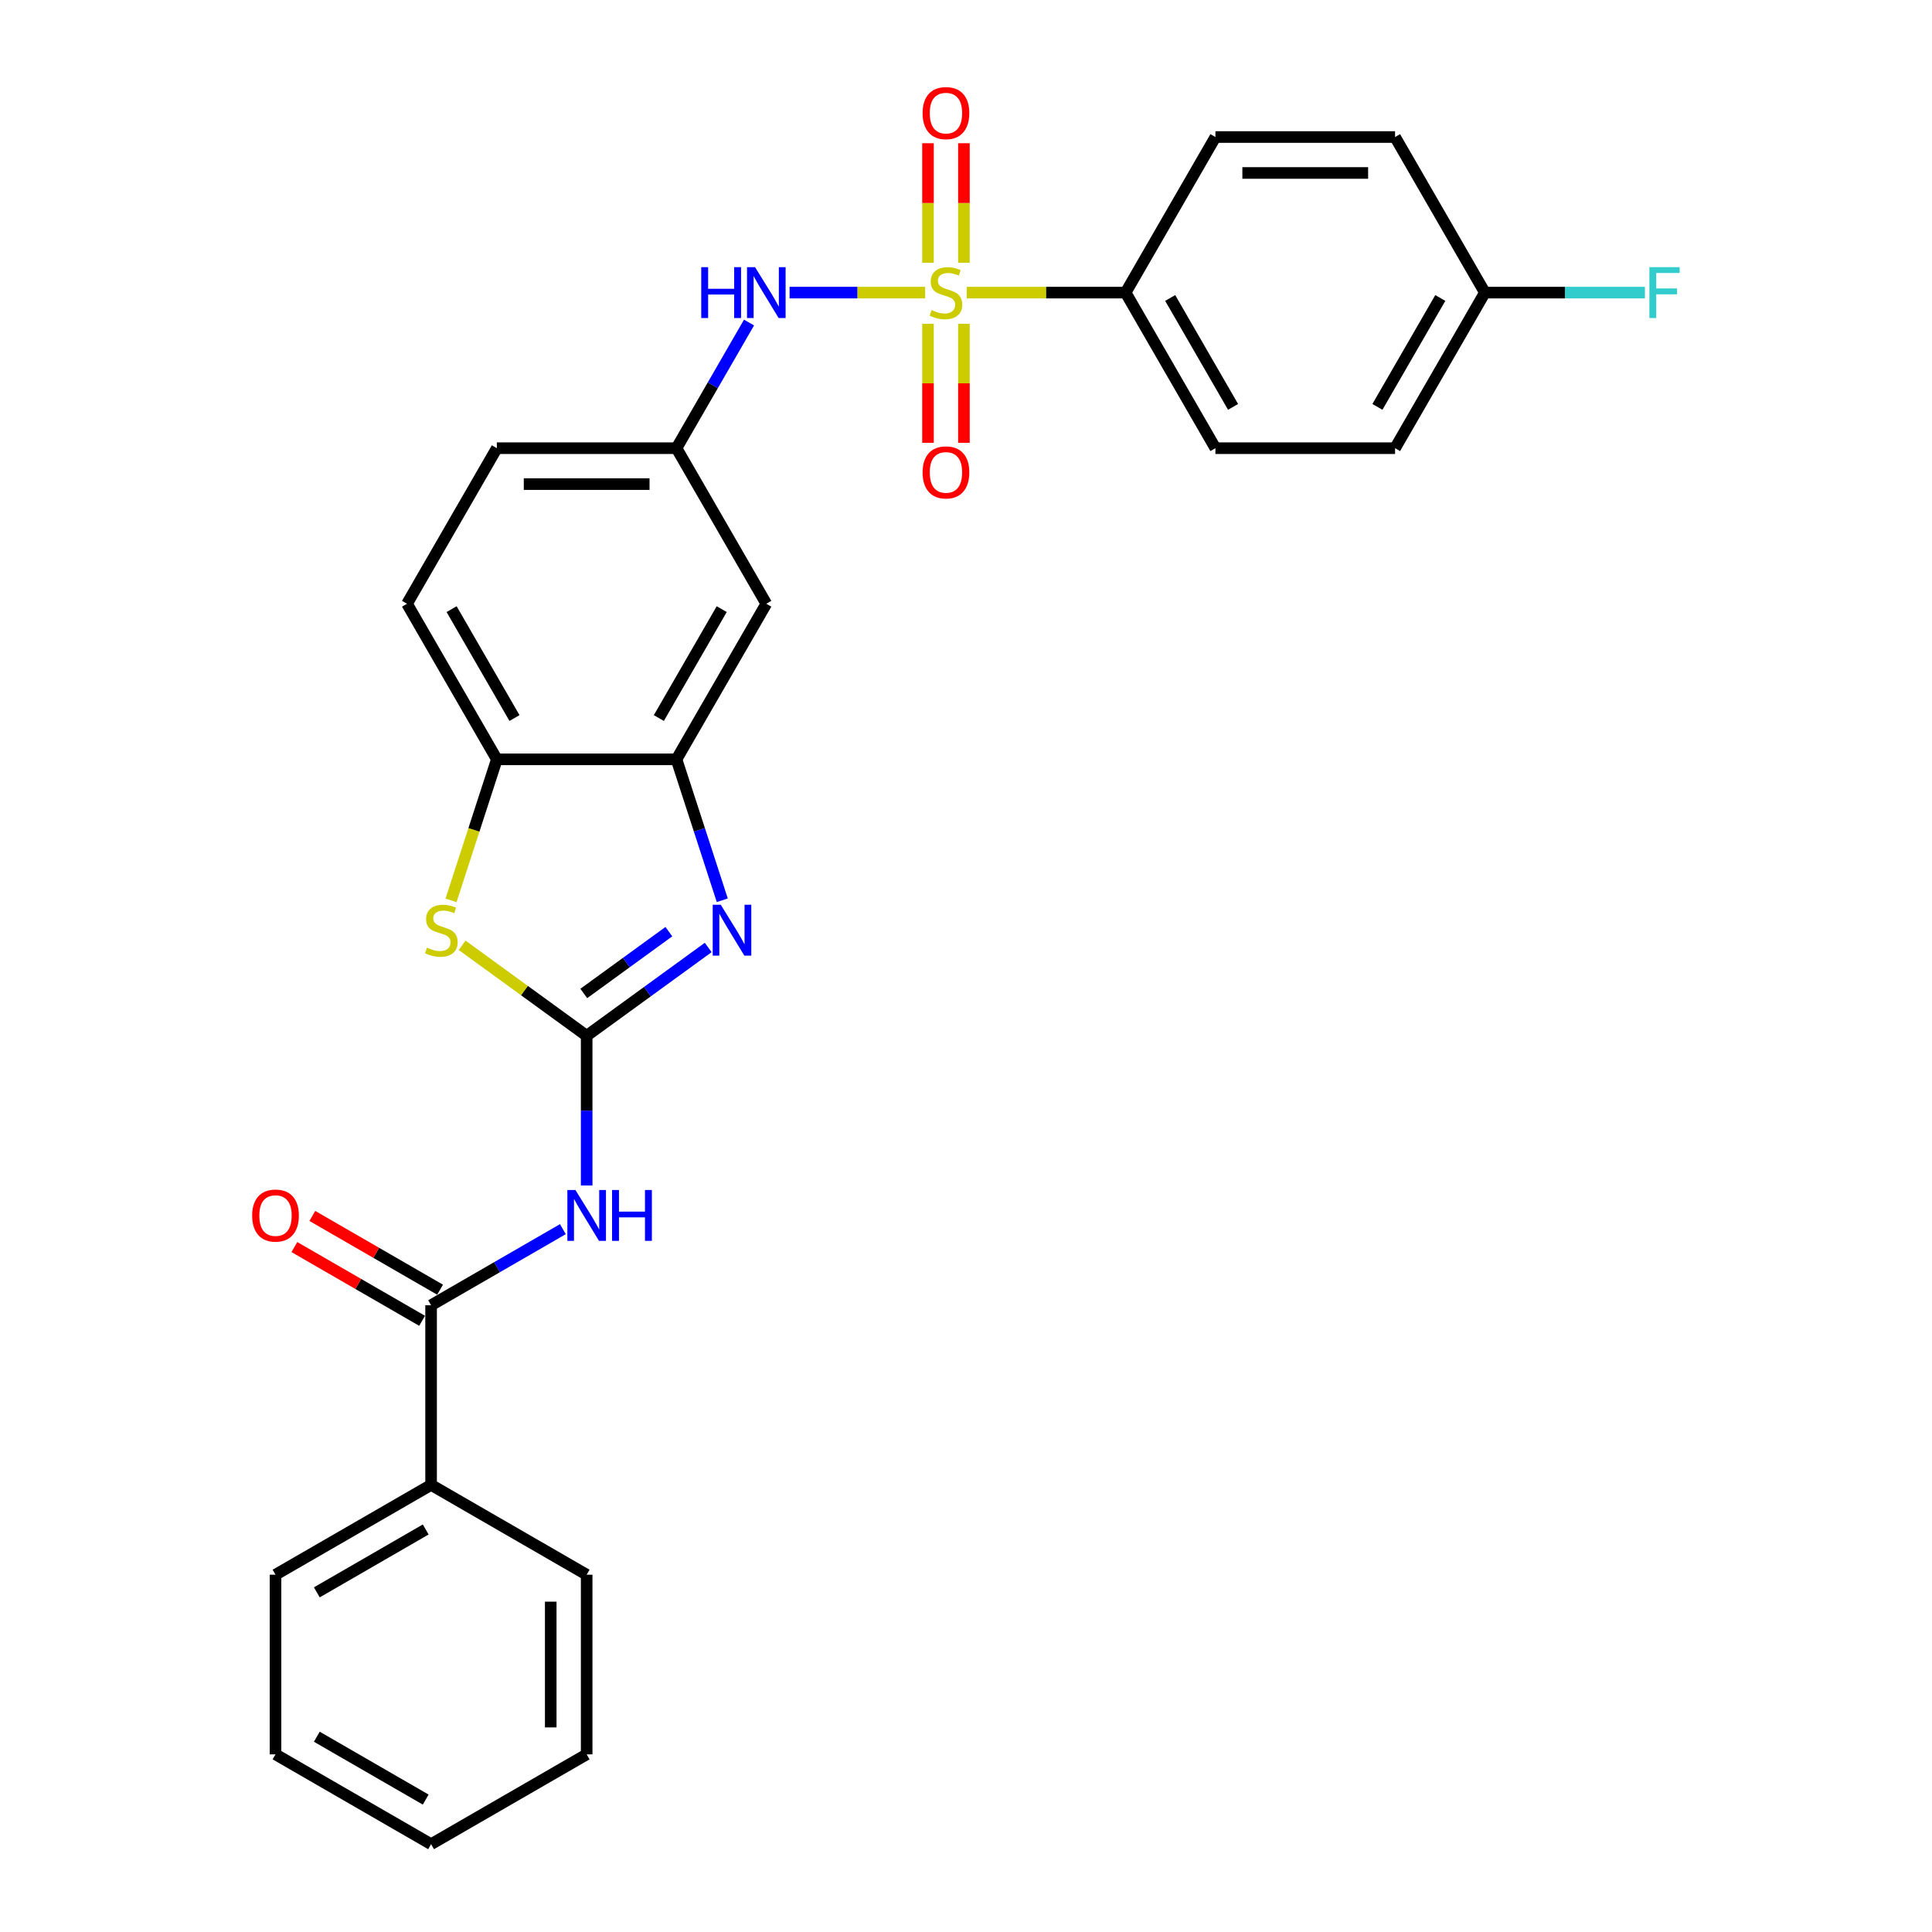 <?xml version='1.0' encoding='iso-8859-1'?>
<svg version='1.1' baseProfile='full'
              xmlns='http://www.w3.org/2000/svg'
                      xmlns:rdkit='http://www.rdkit.org/xml'
                      xmlns:xlink='http://www.w3.org/1999/xlink'
                  xml:space='preserve'
width='1000px' height='1000px' viewBox='0 0 1000 1000'>
<!-- END OF HEADER -->
<rect style='opacity:1.0;fill:#FFFFFF;stroke:none' width='1000' height='1000' x='0' y='0'> </rect>
<path class='bond-6' d='M 478.856,151.454 L 443.769,151.454' style='fill:none;fill-rule:evenodd;stroke:#CCCC00;stroke-width:6px;stroke-linecap:butt;stroke-linejoin:miter;stroke-opacity:1' />
<path class='bond-6' d='M 443.769,151.454 L 408.682,151.454' style='fill:none;fill-rule:evenodd;stroke:#0000FF;stroke-width:6px;stroke-linecap:butt;stroke-linejoin:miter;stroke-opacity:1' />
<path class='bond-8' d='M 500.391,151.454 L 541.5,151.454' style='fill:none;fill-rule:evenodd;stroke:#CCCC00;stroke-width:6px;stroke-linecap:butt;stroke-linejoin:miter;stroke-opacity:1' />
<path class='bond-8' d='M 541.5,151.454 L 582.608,151.454' style='fill:none;fill-rule:evenodd;stroke:#000000;stroke-width:6px;stroke-linecap:butt;stroke-linejoin:miter;stroke-opacity:1' />
<path class='bond-10' d='M 480.326,167.614 L 480.326,198.408' style='fill:none;fill-rule:evenodd;stroke:#CCCC00;stroke-width:6px;stroke-linecap:butt;stroke-linejoin:miter;stroke-opacity:1' />
<path class='bond-10' d='M 480.326,198.408 L 480.326,229.201' style='fill:none;fill-rule:evenodd;stroke:#FF0000;stroke-width:6px;stroke-linecap:butt;stroke-linejoin:miter;stroke-opacity:1' />
<path class='bond-10' d='M 498.922,167.614 L 498.922,198.408' style='fill:none;fill-rule:evenodd;stroke:#CCCC00;stroke-width:6px;stroke-linecap:butt;stroke-linejoin:miter;stroke-opacity:1' />
<path class='bond-10' d='M 498.922,198.408 L 498.922,229.201' style='fill:none;fill-rule:evenodd;stroke:#FF0000;stroke-width:6px;stroke-linecap:butt;stroke-linejoin:miter;stroke-opacity:1' />
<path class='bond-11' d='M 498.922,136 L 498.922,105.066' style='fill:none;fill-rule:evenodd;stroke:#CCCC00;stroke-width:6px;stroke-linecap:butt;stroke-linejoin:miter;stroke-opacity:1' />
<path class='bond-11' d='M 498.922,105.066 L 498.922,74.133' style='fill:none;fill-rule:evenodd;stroke:#FF0000;stroke-width:6px;stroke-linecap:butt;stroke-linejoin:miter;stroke-opacity:1' />
<path class='bond-11' d='M 480.326,136 L 480.326,105.066' style='fill:none;fill-rule:evenodd;stroke:#CCCC00;stroke-width:6px;stroke-linecap:butt;stroke-linejoin:miter;stroke-opacity:1' />
<path class='bond-11' d='M 480.326,105.066 L 480.326,74.133' style='fill:none;fill-rule:evenodd;stroke:#FF0000;stroke-width:6px;stroke-linecap:butt;stroke-linejoin:miter;stroke-opacity:1' />
<path class='bond-0' d='M 303.657,536.119 L 335.114,513.264' style='fill:none;fill-rule:evenodd;stroke:#000000;stroke-width:6px;stroke-linecap:butt;stroke-linejoin:miter;stroke-opacity:1' />
<path class='bond-0' d='M 335.114,513.264 L 366.571,490.409' style='fill:none;fill-rule:evenodd;stroke:#0000FF;stroke-width:6px;stroke-linecap:butt;stroke-linejoin:miter;stroke-opacity:1' />
<path class='bond-0' d='M 302.163,514.218 L 324.183,498.219' style='fill:none;fill-rule:evenodd;stroke:#000000;stroke-width:6px;stroke-linecap:butt;stroke-linejoin:miter;stroke-opacity:1' />
<path class='bond-0' d='M 324.183,498.219 L 346.203,482.221' style='fill:none;fill-rule:evenodd;stroke:#0000FF;stroke-width:6px;stroke-linecap:butt;stroke-linejoin:miter;stroke-opacity:1' />
<path class='bond-2' d='M 303.657,536.119 L 303.657,574.866' style='fill:none;fill-rule:evenodd;stroke:#000000;stroke-width:6px;stroke-linecap:butt;stroke-linejoin:miter;stroke-opacity:1' />
<path class='bond-2' d='M 303.657,574.866 L 303.657,613.612' style='fill:none;fill-rule:evenodd;stroke:#0000FF;stroke-width:6px;stroke-linecap:butt;stroke-linejoin:miter;stroke-opacity:1' />
<path class='bond-30' d='M 303.657,536.119 L 271.428,512.704' style='fill:none;fill-rule:evenodd;stroke:#000000;stroke-width:6px;stroke-linecap:butt;stroke-linejoin:miter;stroke-opacity:1' />
<path class='bond-30' d='M 271.428,512.704 L 239.199,489.288' style='fill:none;fill-rule:evenodd;stroke:#CCCC00;stroke-width:6px;stroke-linecap:butt;stroke-linejoin:miter;stroke-opacity:1' />
<path class='bond-1' d='M 373.849,465.974 L 361.999,429.503' style='fill:none;fill-rule:evenodd;stroke:#0000FF;stroke-width:6px;stroke-linecap:butt;stroke-linejoin:miter;stroke-opacity:1' />
<path class='bond-1' d='M 361.999,429.503 L 350.149,393.032' style='fill:none;fill-rule:evenodd;stroke:#000000;stroke-width:6px;stroke-linecap:butt;stroke-linejoin:miter;stroke-opacity:1' />
<path class='bond-5' d='M 291.346,636.211 L 257.238,655.903' style='fill:none;fill-rule:evenodd;stroke:#0000FF;stroke-width:6px;stroke-linecap:butt;stroke-linejoin:miter;stroke-opacity:1' />
<path class='bond-5' d='M 257.238,655.903 L 223.131,675.595' style='fill:none;fill-rule:evenodd;stroke:#000000;stroke-width:6px;stroke-linecap:butt;stroke-linejoin:miter;stroke-opacity:1' />
<path class='bond-3' d='M 233.453,466.011 L 245.309,429.522' style='fill:none;fill-rule:evenodd;stroke:#CCCC00;stroke-width:6px;stroke-linecap:butt;stroke-linejoin:miter;stroke-opacity:1' />
<path class='bond-3' d='M 245.309,429.522 L 257.165,393.032' style='fill:none;fill-rule:evenodd;stroke:#000000;stroke-width:6px;stroke-linecap:butt;stroke-linejoin:miter;stroke-opacity:1' />
<path class='bond-4' d='M 350.149,393.032 L 396.64,312.506' style='fill:none;fill-rule:evenodd;stroke:#000000;stroke-width:6px;stroke-linecap:butt;stroke-linejoin:miter;stroke-opacity:1' />
<path class='bond-4' d='M 341.017,371.655 L 373.561,315.287' style='fill:none;fill-rule:evenodd;stroke:#000000;stroke-width:6px;stroke-linecap:butt;stroke-linejoin:miter;stroke-opacity:1' />
<path class='bond-29' d='M 350.149,393.032 L 257.165,393.032' style='fill:none;fill-rule:evenodd;stroke:#000000;stroke-width:6px;stroke-linecap:butt;stroke-linejoin:miter;stroke-opacity:1' />
<path class='bond-13' d='M 227.78,667.542 L 194.723,648.457' style='fill:none;fill-rule:evenodd;stroke:#000000;stroke-width:6px;stroke-linecap:butt;stroke-linejoin:miter;stroke-opacity:1' />
<path class='bond-13' d='M 194.723,648.457 L 161.666,629.371' style='fill:none;fill-rule:evenodd;stroke:#FF0000;stroke-width:6px;stroke-linecap:butt;stroke-linejoin:miter;stroke-opacity:1' />
<path class='bond-13' d='M 218.481,683.647 L 185.425,664.562' style='fill:none;fill-rule:evenodd;stroke:#000000;stroke-width:6px;stroke-linecap:butt;stroke-linejoin:miter;stroke-opacity:1' />
<path class='bond-13' d='M 185.425,664.562 L 152.368,645.476' style='fill:none;fill-rule:evenodd;stroke:#FF0000;stroke-width:6px;stroke-linecap:butt;stroke-linejoin:miter;stroke-opacity:1' />
<path class='bond-14' d='M 223.131,675.595 L 223.131,768.578' style='fill:none;fill-rule:evenodd;stroke:#000000;stroke-width:6px;stroke-linecap:butt;stroke-linejoin:miter;stroke-opacity:1' />
<path class='bond-12' d='M 387.697,166.945 L 368.923,199.462' style='fill:none;fill-rule:evenodd;stroke:#0000FF;stroke-width:6px;stroke-linecap:butt;stroke-linejoin:miter;stroke-opacity:1' />
<path class='bond-12' d='M 368.923,199.462 L 350.149,231.98' style='fill:none;fill-rule:evenodd;stroke:#000000;stroke-width:6px;stroke-linecap:butt;stroke-linejoin:miter;stroke-opacity:1' />
<path class='bond-7' d='M 257.165,393.032 L 210.673,312.506' style='fill:none;fill-rule:evenodd;stroke:#000000;stroke-width:6px;stroke-linecap:butt;stroke-linejoin:miter;stroke-opacity:1' />
<path class='bond-7' d='M 266.296,371.655 L 233.752,315.287' style='fill:none;fill-rule:evenodd;stroke:#000000;stroke-width:6px;stroke-linecap:butt;stroke-linejoin:miter;stroke-opacity:1' />
<path class='bond-16' d='M 582.608,151.454 L 629.099,231.98' style='fill:none;fill-rule:evenodd;stroke:#000000;stroke-width:6px;stroke-linecap:butt;stroke-linejoin:miter;stroke-opacity:1' />
<path class='bond-16' d='M 605.687,154.234 L 638.231,210.603' style='fill:none;fill-rule:evenodd;stroke:#000000;stroke-width:6px;stroke-linecap:butt;stroke-linejoin:miter;stroke-opacity:1' />
<path class='bond-17' d='M 582.608,151.454 L 629.099,70.927' style='fill:none;fill-rule:evenodd;stroke:#000000;stroke-width:6px;stroke-linecap:butt;stroke-linejoin:miter;stroke-opacity:1' />
<path class='bond-9' d='M 396.64,312.506 L 350.149,231.98' style='fill:none;fill-rule:evenodd;stroke:#000000;stroke-width:6px;stroke-linecap:butt;stroke-linejoin:miter;stroke-opacity:1' />
<path class='bond-18' d='M 350.149,231.98 L 257.165,231.98' style='fill:none;fill-rule:evenodd;stroke:#000000;stroke-width:6px;stroke-linecap:butt;stroke-linejoin:miter;stroke-opacity:1' />
<path class='bond-18' d='M 336.201,250.577 L 271.112,250.577' style='fill:none;fill-rule:evenodd;stroke:#000000;stroke-width:6px;stroke-linecap:butt;stroke-linejoin:miter;stroke-opacity:1' />
<path class='bond-23' d='M 223.131,768.578 L 142.604,815.07' style='fill:none;fill-rule:evenodd;stroke:#000000;stroke-width:6px;stroke-linecap:butt;stroke-linejoin:miter;stroke-opacity:1' />
<path class='bond-23' d='M 220.35,791.657 L 163.982,824.202' style='fill:none;fill-rule:evenodd;stroke:#000000;stroke-width:6px;stroke-linecap:butt;stroke-linejoin:miter;stroke-opacity:1' />
<path class='bond-24' d='M 223.131,768.578 L 303.657,815.07' style='fill:none;fill-rule:evenodd;stroke:#000000;stroke-width:6px;stroke-linecap:butt;stroke-linejoin:miter;stroke-opacity:1' />
<path class='bond-15' d='M 210.673,312.506 L 257.165,231.98' style='fill:none;fill-rule:evenodd;stroke:#000000;stroke-width:6px;stroke-linecap:butt;stroke-linejoin:miter;stroke-opacity:1' />
<path class='bond-21' d='M 629.099,231.98 L 722.083,231.98' style='fill:none;fill-rule:evenodd;stroke:#000000;stroke-width:6px;stroke-linecap:butt;stroke-linejoin:miter;stroke-opacity:1' />
<path class='bond-20' d='M 629.099,70.927 L 722.083,70.927' style='fill:none;fill-rule:evenodd;stroke:#000000;stroke-width:6px;stroke-linecap:butt;stroke-linejoin:miter;stroke-opacity:1' />
<path class='bond-20' d='M 643.047,89.524 L 708.135,89.524' style='fill:none;fill-rule:evenodd;stroke:#000000;stroke-width:6px;stroke-linecap:butt;stroke-linejoin:miter;stroke-opacity:1' />
<path class='bond-19' d='M 768.575,151.454 L 722.083,70.927' style='fill:none;fill-rule:evenodd;stroke:#000000;stroke-width:6px;stroke-linecap:butt;stroke-linejoin:miter;stroke-opacity:1' />
<path class='bond-22' d='M 768.575,151.454 L 809.99,151.454' style='fill:none;fill-rule:evenodd;stroke:#000000;stroke-width:6px;stroke-linecap:butt;stroke-linejoin:miter;stroke-opacity:1' />
<path class='bond-22' d='M 809.99,151.454 L 851.405,151.454' style='fill:none;fill-rule:evenodd;stroke:#33CCCC;stroke-width:6px;stroke-linecap:butt;stroke-linejoin:miter;stroke-opacity:1' />
<path class='bond-28' d='M 768.575,151.454 L 722.083,231.98' style='fill:none;fill-rule:evenodd;stroke:#000000;stroke-width:6px;stroke-linecap:butt;stroke-linejoin:miter;stroke-opacity:1' />
<path class='bond-28' d='M 745.496,154.234 L 712.952,210.603' style='fill:none;fill-rule:evenodd;stroke:#000000;stroke-width:6px;stroke-linecap:butt;stroke-linejoin:miter;stroke-opacity:1' />
<path class='bond-25' d='M 142.604,815.07 L 142.604,908.054' style='fill:none;fill-rule:evenodd;stroke:#000000;stroke-width:6px;stroke-linecap:butt;stroke-linejoin:miter;stroke-opacity:1' />
<path class='bond-26' d='M 303.657,815.07 L 303.657,908.054' style='fill:none;fill-rule:evenodd;stroke:#000000;stroke-width:6px;stroke-linecap:butt;stroke-linejoin:miter;stroke-opacity:1' />
<path class='bond-26' d='M 285.06,829.018 L 285.06,894.106' style='fill:none;fill-rule:evenodd;stroke:#000000;stroke-width:6px;stroke-linecap:butt;stroke-linejoin:miter;stroke-opacity:1' />
<path class='bond-31' d='M 142.604,908.054 L 223.131,954.545' style='fill:none;fill-rule:evenodd;stroke:#000000;stroke-width:6px;stroke-linecap:butt;stroke-linejoin:miter;stroke-opacity:1' />
<path class='bond-31' d='M 163.982,898.922 L 220.35,931.466' style='fill:none;fill-rule:evenodd;stroke:#000000;stroke-width:6px;stroke-linecap:butt;stroke-linejoin:miter;stroke-opacity:1' />
<path class='bond-27' d='M 303.657,908.054 L 223.131,954.545' style='fill:none;fill-rule:evenodd;stroke:#000000;stroke-width:6px;stroke-linecap:butt;stroke-linejoin:miter;stroke-opacity:1' />
<path  class='atom-0' d='M 482.185 160.492
Q 482.483 160.603, 483.71 161.124
Q 484.938 161.645, 486.277 161.979
Q 487.653 162.277, 488.992 162.277
Q 491.484 162.277, 492.934 161.087
Q 494.385 159.859, 494.385 157.739
Q 494.385 156.289, 493.641 155.396
Q 492.934 154.504, 491.818 154.02
Q 490.703 153.537, 488.843 152.979
Q 486.5 152.272, 485.086 151.602
Q 483.71 150.933, 482.706 149.52
Q 481.739 148.106, 481.739 145.726
Q 481.739 142.416, 483.971 140.37
Q 486.239 138.324, 490.703 138.324
Q 493.752 138.324, 497.211 139.775
L 496.356 142.639
Q 493.195 141.337, 490.814 141.337
Q 488.248 141.337, 486.834 142.416
Q 485.421 143.457, 485.458 145.28
Q 485.458 146.693, 486.165 147.548
Q 486.909 148.404, 487.95 148.887
Q 489.029 149.371, 490.814 149.929
Q 493.195 150.673, 494.608 151.417
Q 496.021 152.16, 497.025 153.685
Q 498.067 155.173, 498.067 157.739
Q 498.067 161.384, 495.612 163.356
Q 493.195 165.29, 489.14 165.29
Q 486.797 165.29, 485.012 164.769
Q 483.264 164.285, 481.181 163.43
L 482.185 160.492
' fill='#CCCC00'/>
<path  class='atom-2' d='M 373.061 468.298
L 381.69 482.246
Q 382.546 483.622, 383.922 486.114
Q 385.298 488.606, 385.372 488.755
L 385.372 468.298
L 388.869 468.298
L 388.869 494.631
L 385.261 494.631
L 376 479.382
Q 374.921 477.597, 373.768 475.551
Q 372.652 473.505, 372.317 472.873
L 372.317 494.631
L 368.896 494.631
L 368.896 468.298
L 373.061 468.298
' fill='#0000FF'/>
<path  class='atom-3' d='M 297.836 615.936
L 306.465 629.884
Q 307.32 631.26, 308.696 633.752
Q 310.073 636.244, 310.147 636.393
L 310.147 615.936
L 313.643 615.936
L 313.643 642.269
L 310.035 642.269
L 300.774 627.02
Q 299.696 625.235, 298.543 623.189
Q 297.427 621.143, 297.092 620.511
L 297.092 642.269
L 293.67 642.269
L 293.67 615.936
L 297.836 615.936
' fill='#0000FF'/>
<path  class='atom-3' d='M 316.805 615.936
L 320.375 615.936
L 320.375 627.132
L 333.839 627.132
L 333.839 615.936
L 337.41 615.936
L 337.41 642.269
L 333.839 642.269
L 333.839 630.107
L 320.375 630.107
L 320.375 642.269
L 316.805 642.269
L 316.805 615.936
' fill='#0000FF'/>
<path  class='atom-4' d='M 220.993 490.503
Q 221.29 490.614, 222.518 491.135
Q 223.745 491.656, 225.084 491.991
Q 226.46 492.288, 227.799 492.288
Q 230.291 492.288, 231.742 491.098
Q 233.192 489.871, 233.192 487.751
Q 233.192 486.3, 232.448 485.407
Q 231.742 484.515, 230.626 484.031
Q 229.51 483.548, 227.65 482.99
Q 225.307 482.283, 223.894 481.614
Q 222.518 480.944, 221.513 479.531
Q 220.546 478.117, 220.546 475.737
Q 220.546 472.427, 222.778 470.381
Q 225.047 468.336, 229.51 468.336
Q 232.56 468.336, 236.019 469.786
L 235.163 472.65
Q 232.002 471.348, 229.622 471.348
Q 227.055 471.348, 225.642 472.427
Q 224.229 473.468, 224.266 475.291
Q 224.266 476.704, 224.972 477.56
Q 225.716 478.415, 226.758 478.899
Q 227.836 479.382, 229.622 479.94
Q 232.002 480.684, 233.415 481.428
Q 234.829 482.172, 235.833 483.696
Q 236.874 485.184, 236.874 487.751
Q 236.874 491.395, 234.42 493.367
Q 232.002 495.301, 227.948 495.301
Q 225.605 495.301, 223.819 494.78
Q 222.071 494.297, 219.989 493.441
L 220.993 490.503
' fill='#CCCC00'/>
<path  class='atom-7' d='M 362.962 138.287
L 366.532 138.287
L 366.532 149.482
L 379.996 149.482
L 379.996 138.287
L 383.567 138.287
L 383.567 164.62
L 379.996 164.62
L 379.996 152.458
L 366.532 152.458
L 366.532 164.62
L 362.962 164.62
L 362.962 138.287
' fill='#0000FF'/>
<path  class='atom-7' d='M 390.82 138.287
L 399.448 152.235
Q 400.304 153.611, 401.68 156.103
Q 403.056 158.595, 403.131 158.744
L 403.131 138.287
L 406.627 138.287
L 406.627 164.62
L 403.019 164.62
L 393.758 149.371
Q 392.679 147.586, 391.526 145.54
Q 390.41 143.494, 390.076 142.862
L 390.076 164.62
L 386.654 164.62
L 386.654 138.287
L 390.82 138.287
' fill='#0000FF'/>
<path  class='atom-11' d='M 477.536 244.512
Q 477.536 238.189, 480.66 234.655
Q 483.785 231.122, 489.624 231.122
Q 495.463 231.122, 498.588 234.655
Q 501.712 238.189, 501.712 244.512
Q 501.712 250.909, 498.55 254.554
Q 495.389 258.162, 489.624 258.162
Q 483.822 258.162, 480.66 254.554
Q 477.536 250.946, 477.536 244.512
M 489.624 255.186
Q 493.641 255.186, 495.798 252.508
Q 497.992 249.793, 497.992 244.512
Q 497.992 239.342, 495.798 236.738
Q 493.641 234.098, 489.624 234.098
Q 485.607 234.098, 483.413 236.701
Q 481.255 239.305, 481.255 244.512
Q 481.255 249.83, 483.413 252.508
Q 485.607 255.186, 489.624 255.186
' fill='#FF0000'/>
<path  class='atom-12' d='M 477.536 58.544
Q 477.536 52.222, 480.66 48.688
Q 483.785 45.155, 489.624 45.155
Q 495.463 45.155, 498.588 48.688
Q 501.712 52.222, 501.712 58.544
Q 501.712 64.942, 498.55 68.587
Q 495.389 72.195, 489.624 72.195
Q 483.822 72.195, 480.66 68.587
Q 477.536 64.979, 477.536 58.544
M 489.624 69.219
Q 493.641 69.219, 495.798 66.541
Q 497.992 63.826, 497.992 58.544
Q 497.992 53.375, 495.798 50.771
Q 493.641 48.13, 489.624 48.13
Q 485.607 48.13, 483.413 50.734
Q 481.255 53.337, 481.255 58.544
Q 481.255 63.863, 483.413 66.541
Q 485.607 69.219, 489.624 69.219
' fill='#FF0000'/>
<path  class='atom-14' d='M 130.517 629.177
Q 130.517 622.854, 133.641 619.321
Q 136.765 615.788, 142.604 615.788
Q 148.444 615.788, 151.568 619.321
Q 154.692 622.854, 154.692 629.177
Q 154.692 635.575, 151.531 639.219
Q 148.369 642.827, 142.604 642.827
Q 136.802 642.827, 133.641 639.219
Q 130.517 635.612, 130.517 629.177
M 142.604 639.852
Q 146.621 639.852, 148.779 637.174
Q 150.973 634.459, 150.973 629.177
Q 150.973 624.007, 148.779 621.404
Q 146.621 618.763, 142.604 618.763
Q 138.588 618.763, 136.393 621.367
Q 134.236 623.97, 134.236 629.177
Q 134.236 634.496, 136.393 637.174
Q 138.588 639.852, 142.604 639.852
' fill='#FF0000'/>
<path  class='atom-23' d='M 853.729 138.287
L 869.388 138.287
L 869.388 141.3
L 857.263 141.3
L 857.263 149.296
L 868.049 149.296
L 868.049 152.346
L 857.263 152.346
L 857.263 164.62
L 853.729 164.62
L 853.729 138.287
' fill='#33CCCC'/>
</svg>
